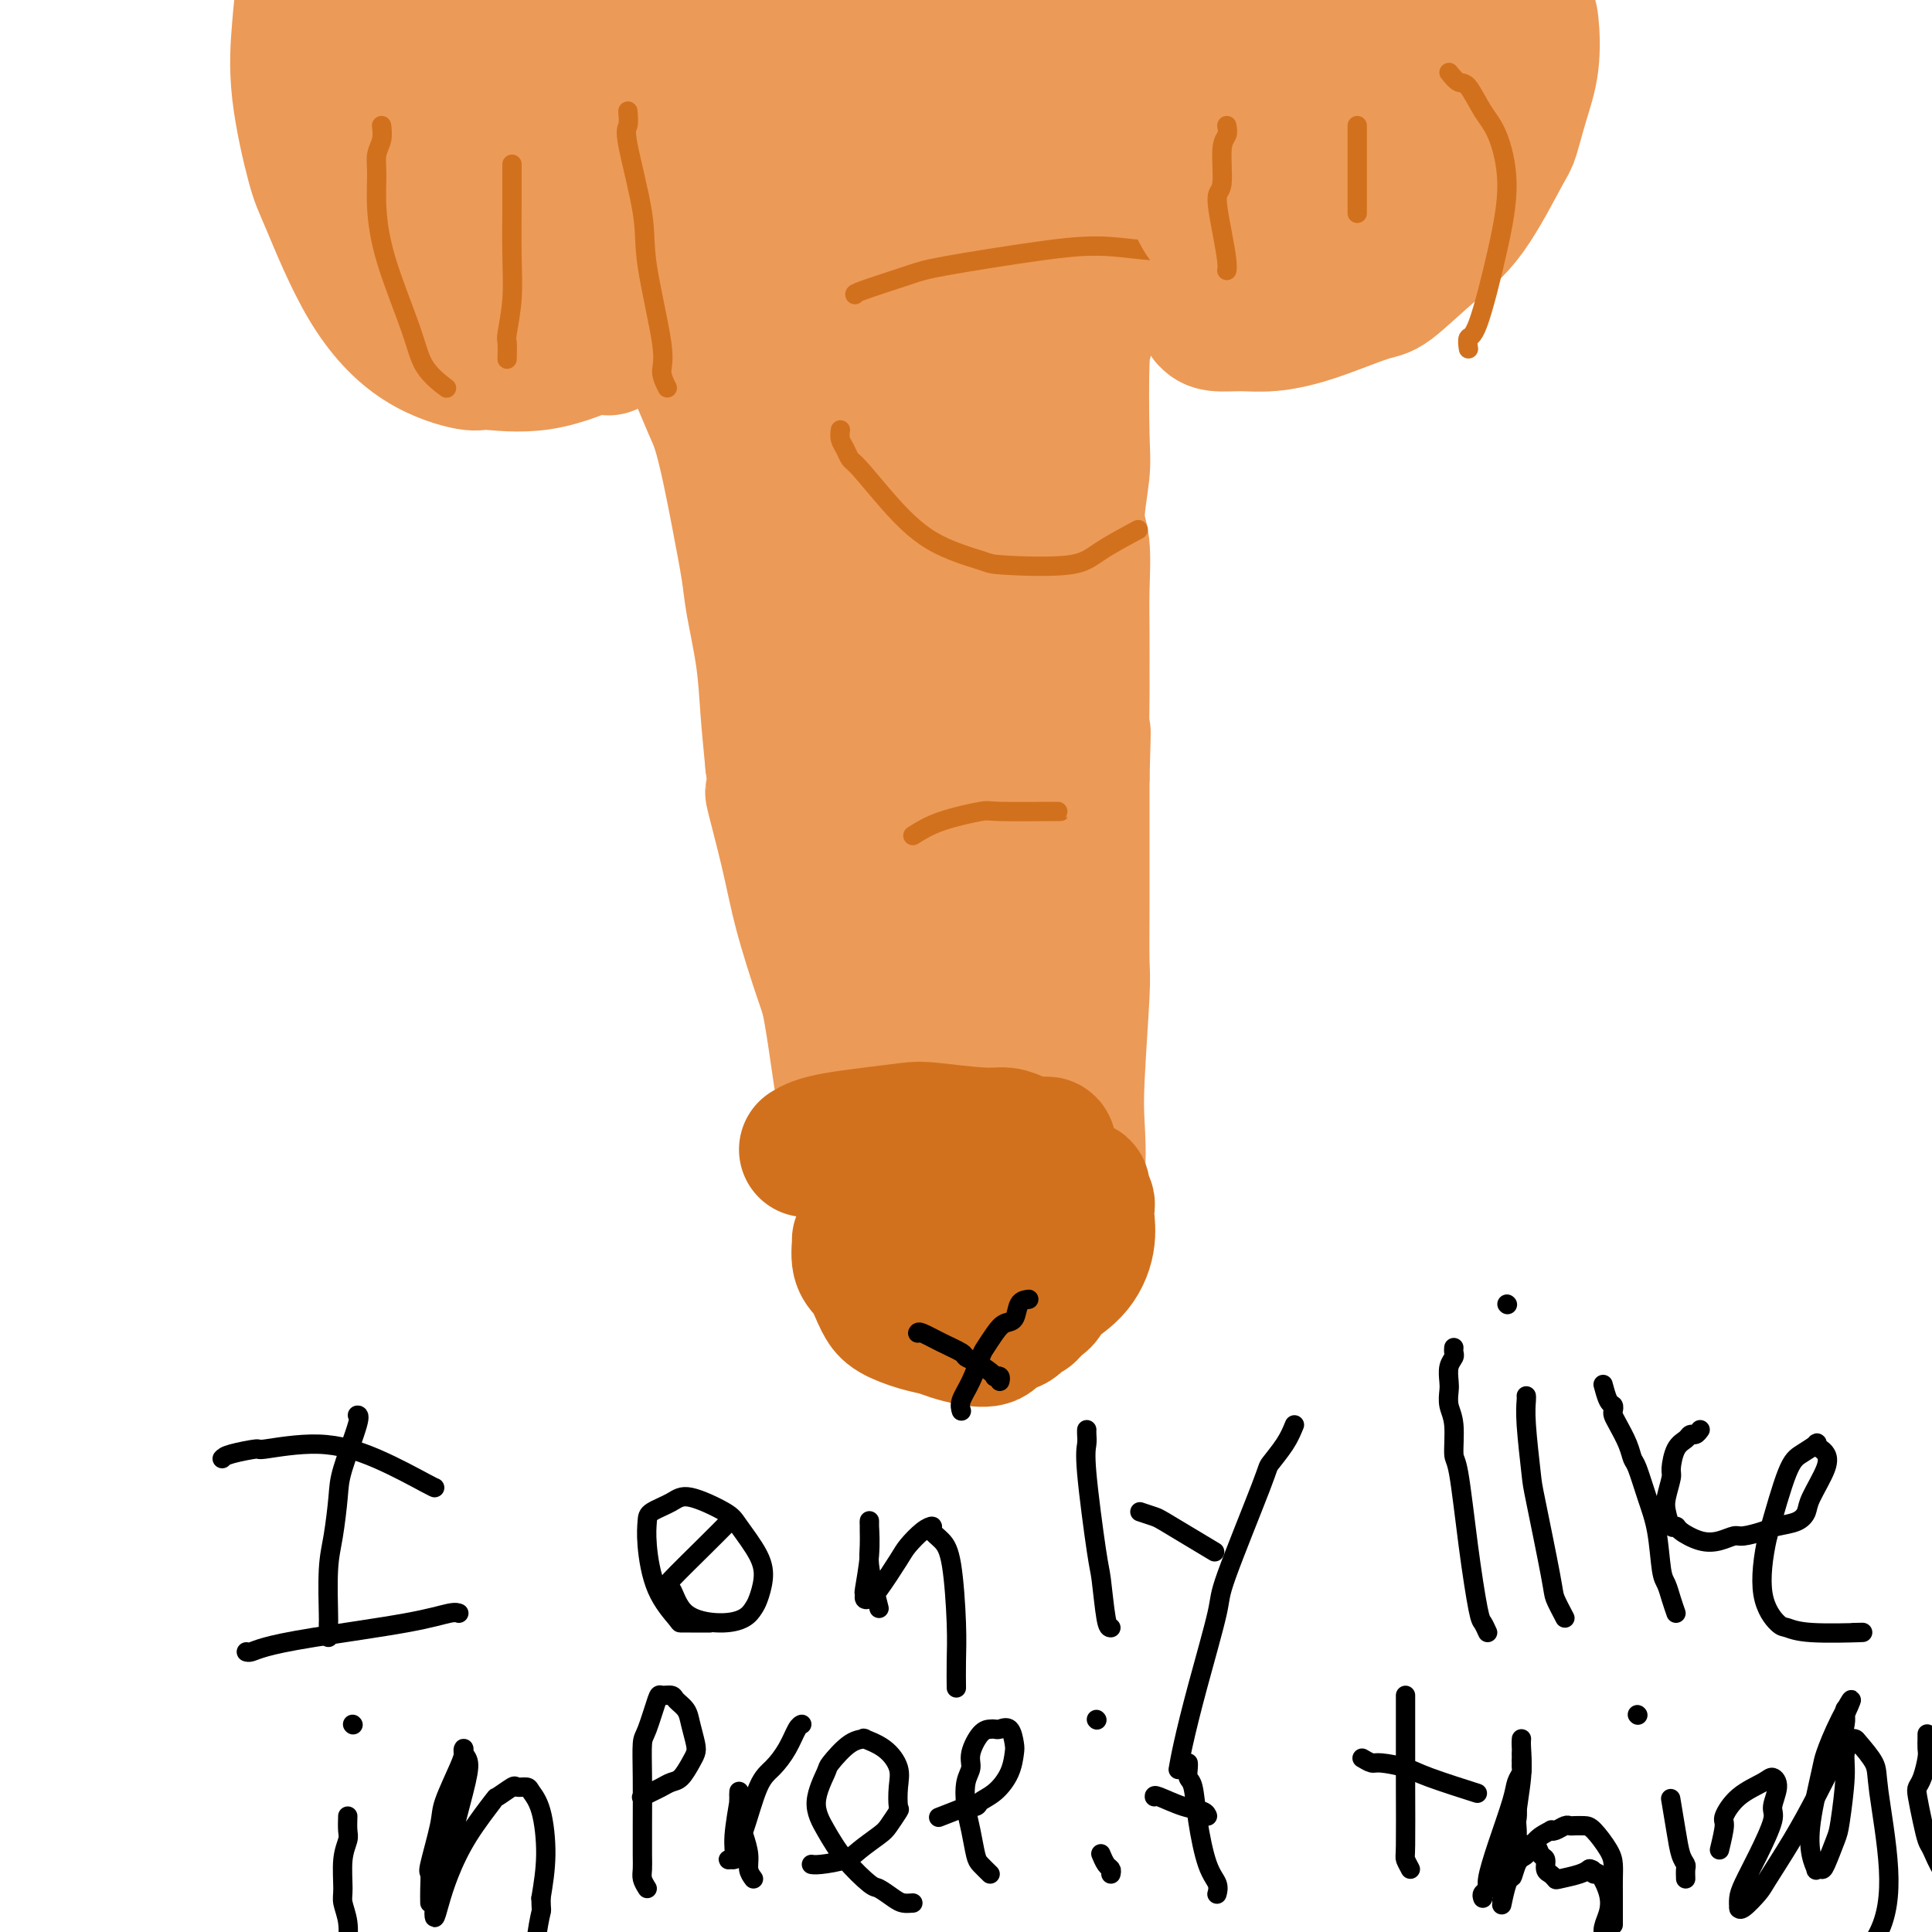 <svg viewBox='0 0 400 400' version='1.1' xmlns='http://www.w3.org/2000/svg' xmlns:xlink='http://www.w3.org/1999/xlink'><g fill='none' stroke='#EC9A57' stroke-width='28' stroke-linecap='round' stroke-linejoin='round'><path d='M101,14c0.562,0.688 1.123,1.375 2,2c0.877,0.625 2.068,1.186 3,2c0.932,0.814 1.605,1.879 3,4c1.395,2.121 3.512,5.296 5,7c1.488,1.704 2.347,1.937 4,4c1.653,2.063 4.101,5.956 6,9c1.899,3.044 3.250,5.238 5,8c1.750,2.762 3.901,6.090 5,8c1.099,1.910 1.148,2.402 2,4c0.852,1.598 2.507,4.304 4,7c1.493,2.696 2.822,5.384 4,8c1.178,2.616 2.203,5.161 3,7c0.797,1.839 1.364,2.972 2,5c0.636,2.028 1.340,4.951 2,8c0.660,3.049 1.276,6.226 2,10c0.724,3.774 1.556,8.147 2,11c0.444,2.853 0.500,4.187 1,7c0.500,2.813 1.442,7.103 2,11c0.558,3.897 0.731,7.399 1,11c0.269,3.601 0.635,7.300 1,11'/><path d='M160,158c1.862,12.238 0.018,5.834 0,6c-0.018,0.166 1.791,6.902 3,12c1.209,5.098 1.819,8.559 3,13c1.181,4.441 2.934,9.862 4,13c1.066,3.138 1.444,3.991 2,7c0.556,3.009 1.289,8.172 2,13c0.711,4.828 1.401,9.320 2,13c0.599,3.680 1.108,6.550 2,10c0.892,3.450 2.168,7.482 3,10c0.832,2.518 1.218,3.521 2,5c0.782,1.479 1.958,3.433 3,5c1.042,1.567 1.951,2.748 3,4c1.049,1.252 2.238,2.577 3,3c0.762,0.423 1.097,-0.054 2,0c0.903,0.054 2.372,0.640 4,1c1.628,0.360 3.413,0.493 5,0c1.587,-0.493 2.977,-1.611 4,-2c1.023,-0.389 1.679,-0.049 3,-1c1.321,-0.951 3.307,-3.193 5,-6c1.693,-2.807 3.094,-6.178 4,-8c0.906,-1.822 1.318,-2.095 2,-4c0.682,-1.905 1.633,-5.441 2,-9c0.367,-3.559 0.151,-7.141 0,-10c-0.151,-2.859 -0.237,-4.996 0,-10c0.237,-5.004 0.795,-12.875 1,-17c0.205,-4.125 0.055,-4.505 0,-7c-0.055,-2.495 -0.015,-7.105 0,-11c0.015,-3.895 0.004,-7.075 0,-10c-0.004,-2.925 -0.001,-5.595 0,-7c0.001,-1.405 0.000,-1.544 0,-3c-0.000,-1.456 -0.000,-4.228 0,-7'/><path d='M224,161c0.464,-15.377 0.124,-8.321 0,-8c-0.124,0.321 -0.032,-6.094 0,-9c0.032,-2.906 0.004,-2.302 0,-4c-0.004,-1.698 0.017,-5.696 0,-9c-0.017,-3.304 -0.071,-5.913 0,-9c0.071,-3.087 0.267,-6.652 0,-9c-0.267,-2.348 -0.998,-3.478 -1,-6c-0.002,-2.522 0.723,-6.434 1,-9c0.277,-2.566 0.104,-3.785 0,-8c-0.104,-4.215 -0.140,-11.425 0,-15c0.140,-3.575 0.456,-3.516 1,-6c0.544,-2.484 1.314,-7.511 2,-12c0.686,-4.489 1.286,-8.442 2,-12c0.714,-3.558 1.543,-6.723 2,-8c0.457,-1.277 0.542,-0.667 1,-3c0.458,-2.333 1.288,-7.609 2,-11c0.712,-3.391 1.305,-4.896 2,-7c0.695,-2.104 1.494,-4.806 2,-7c0.506,-2.194 0.721,-3.881 1,-6c0.279,-2.119 0.622,-4.669 1,-7c0.378,-2.331 0.791,-4.441 1,-6c0.209,-1.559 0.214,-2.565 0,-3c-0.214,-0.435 -0.647,-0.298 -1,-1c-0.353,-0.702 -0.627,-2.244 -1,-3c-0.373,-0.756 -0.844,-0.725 -2,-1c-1.156,-0.275 -2.998,-0.855 -4,-1c-1.002,-0.145 -1.163,0.143 -2,0c-0.837,-0.143 -2.348,-0.719 -4,-1c-1.652,-0.281 -3.445,-0.268 -6,0c-2.555,0.268 -5.873,0.791 -8,1c-2.127,0.209 -3.064,0.105 -4,0'/><path d='M209,-19c-5.575,0.185 -7.511,0.649 -10,1c-2.489,0.351 -5.529,0.590 -10,1c-4.471,0.410 -10.373,0.990 -16,2c-5.627,1.010 -10.979,2.450 -14,3c-3.021,0.550 -3.713,0.209 -7,1c-3.287,0.791 -9.171,2.713 -14,4c-4.829,1.287 -8.602,1.938 -13,3c-4.398,1.062 -9.419,2.533 -12,3c-2.581,0.467 -2.720,-0.072 -5,0c-2.280,0.072 -6.701,0.754 -9,1c-2.299,0.246 -2.475,0.055 -3,0c-0.525,-0.055 -1.397,0.025 -2,0c-0.603,-0.025 -0.937,-0.154 -1,0c-0.063,0.154 0.145,0.592 1,1c0.855,0.408 2.358,0.785 3,1c0.642,0.215 0.424,0.269 2,1c1.576,0.731 4.947,2.140 9,4c4.053,1.860 8.787,4.172 15,7c6.213,2.828 13.906,6.171 18,8c4.094,1.829 4.590,2.142 8,5c3.410,2.858 9.734,8.259 15,13c5.266,4.741 9.473,8.820 14,15c4.527,6.180 9.374,14.459 12,19c2.626,4.541 3.032,5.343 5,10c1.968,4.657 5.497,13.169 8,21c2.503,7.831 3.980,14.982 5,24c1.020,9.018 1.583,19.902 2,26c0.417,6.098 0.689,7.411 1,13c0.311,5.589 0.660,15.454 1,23c0.340,7.546 0.670,12.773 1,18'/><path d='M213,209c0.821,14.681 0.375,11.384 0,11c-0.375,-0.384 -0.677,2.146 -1,5c-0.323,2.854 -0.667,6.032 -1,9c-0.333,2.968 -0.657,5.726 -1,8c-0.343,2.274 -0.706,4.063 -1,5c-0.294,0.937 -0.520,1.023 -1,2c-0.480,0.977 -1.213,2.844 -2,4c-0.787,1.156 -1.627,1.599 -3,2c-1.373,0.401 -3.278,0.758 -4,1c-0.722,0.242 -0.259,0.367 -1,0c-0.741,-0.367 -2.686,-1.228 -4,-2c-1.314,-0.772 -1.998,-1.455 -3,-4c-1.002,-2.545 -2.322,-6.953 -3,-10c-0.678,-3.047 -0.714,-4.732 -1,-10c-0.286,-5.268 -0.823,-14.120 -1,-22c-0.177,-7.880 0.007,-14.788 0,-23c-0.007,-8.212 -0.206,-17.727 0,-23c0.206,-5.273 0.818,-6.303 1,-12c0.182,-5.697 -0.067,-16.060 0,-24c0.067,-7.940 0.449,-13.456 1,-20c0.551,-6.544 1.272,-14.115 2,-21c0.728,-6.885 1.464,-13.085 2,-16c0.536,-2.915 0.874,-2.546 1,-4c0.126,-1.454 0.042,-4.733 0,-6c-0.042,-1.267 -0.042,-0.524 0,0c0.042,0.524 0.127,0.830 0,1c-0.127,0.170 -0.465,0.206 -1,4c-0.535,3.794 -1.267,11.347 -2,20c-0.733,8.653 -1.467,18.407 -2,30c-0.533,11.593 -0.867,25.027 -1,34c-0.133,8.973 -0.067,13.487 0,18'/><path d='M187,166c-0.518,22.375 1.185,24.811 2,31c0.815,6.189 0.740,16.131 1,21c0.260,4.869 0.854,4.665 1,7c0.146,2.335 -0.156,7.211 0,10c0.156,2.789 0.768,3.493 1,3c0.232,-0.493 0.083,-2.183 0,-3c-0.083,-0.817 -0.099,-0.760 0,-4c0.099,-3.240 0.313,-9.775 0,-18c-0.313,-8.225 -1.153,-18.139 -2,-27c-0.847,-8.861 -1.699,-16.670 -2,-28c-0.301,-11.330 -0.050,-26.181 0,-34c0.050,-7.819 -0.101,-8.606 1,-17c1.101,-8.394 3.454,-24.393 6,-38c2.546,-13.607 5.284,-24.820 9,-36c3.716,-11.180 8.410,-22.327 11,-28c2.590,-5.673 3.074,-5.870 5,-9c1.926,-3.130 5.292,-9.191 8,-12c2.708,-2.809 4.758,-2.365 6,-2c1.242,0.365 1.676,0.650 2,1c0.324,0.350 0.539,0.764 0,3c-0.539,2.236 -1.833,6.293 -4,12c-2.167,5.707 -5.208,13.066 -9,25c-3.792,11.934 -8.336,28.445 -11,38c-2.664,9.555 -3.448,12.155 -5,22c-1.552,9.845 -3.874,26.937 -6,40c-2.126,13.063 -4.058,22.098 -5,28c-0.942,5.902 -0.896,8.673 -1,10c-0.104,1.327 -0.358,1.211 -1,1c-0.642,-0.211 -1.673,-0.518 -2,-1c-0.327,-0.482 0.049,-1.138 -1,-6c-1.049,-4.862 -3.525,-13.931 -6,-23'/><path d='M185,132c-1.539,-6.624 -1.886,-8.683 -4,-19c-2.114,-10.317 -5.994,-28.892 -8,-43c-2.006,-14.108 -2.138,-23.748 -3,-32c-0.862,-8.252 -2.455,-15.116 -3,-19c-0.545,-3.884 -0.041,-4.787 0,-8c0.041,-3.213 -0.381,-8.735 -1,-13c-0.619,-4.265 -1.434,-7.273 -2,-9c-0.566,-1.727 -0.882,-2.173 -1,-2c-0.118,0.173 -0.036,0.965 0,1c0.036,0.035 0.027,-0.685 0,2c-0.027,2.685 -0.070,8.777 0,17c0.070,8.223 0.255,18.579 1,31c0.745,12.421 2.049,26.908 3,35c0.951,8.092 1.548,9.791 3,18c1.452,8.209 3.761,22.929 6,34c2.239,11.071 4.410,18.492 6,25c1.590,6.508 2.600,12.102 3,15c0.400,2.898 0.192,3.101 0,4c-0.192,0.899 -0.367,2.495 -1,3c-0.633,0.505 -1.725,-0.080 -2,0c-0.275,0.080 0.266,0.825 -1,-2c-1.266,-2.825 -4.340,-9.219 -7,-18c-2.660,-8.781 -4.906,-19.950 -8,-31c-3.094,-11.050 -7.037,-21.983 -10,-33c-2.963,-11.017 -4.945,-22.119 -6,-28c-1.055,-5.881 -1.184,-6.540 -2,-11c-0.816,-4.460 -2.321,-12.720 -3,-19c-0.679,-6.280 -0.533,-10.580 -1,-16c-0.467,-5.420 -1.549,-11.959 -2,-16c-0.451,-4.041 -0.272,-5.583 0,-8c0.272,-2.417 0.636,-5.708 1,-9'/><path d='M143,-19c-0.156,-8.310 0.455,-4.584 1,-3c0.545,1.584 1.025,1.025 1,1c-0.025,-0.025 -0.554,0.485 0,2c0.554,1.515 2.189,4.037 4,9c1.811,4.963 3.796,12.368 7,21c3.204,8.632 7.626,18.493 10,24c2.374,5.507 2.698,6.662 5,12c2.302,5.338 6.580,14.860 10,22c3.420,7.140 5.982,11.898 8,15c2.018,3.102 3.493,4.548 4,5c0.507,0.452 0.046,-0.091 0,0c-0.046,0.091 0.322,0.817 0,-1c-0.322,-1.817 -1.333,-6.177 -3,-14c-1.667,-7.823 -3.989,-19.109 -5,-25c-1.011,-5.891 -0.712,-6.387 -1,-12c-0.288,-5.613 -1.163,-16.344 -1,-25c0.163,-8.656 1.362,-15.236 2,-20c0.638,-4.764 0.713,-7.713 1,-9c0.287,-1.287 0.785,-0.912 1,-1c0.215,-0.088 0.148,-0.637 0,-1c-0.148,-0.363 -0.376,-0.538 0,2c0.376,2.538 1.358,7.790 2,11c0.642,3.210 0.946,4.378 2,10c1.054,5.622 2.860,15.698 4,23c1.140,7.302 1.616,11.831 3,16c1.384,4.169 3.678,7.979 5,10c1.322,2.021 1.674,2.253 3,3c1.326,0.747 3.626,2.009 5,3c1.374,0.991 1.821,1.712 2,2c0.179,0.288 0.089,0.144 0,0'/></g>
<g fill='none' stroke='#D2711D' stroke-width='28' stroke-linecap='round' stroke-linejoin='round'><path d='M167,238c0.545,-0.332 1.091,-0.664 2,-1c0.909,-0.336 2.182,-0.674 4,-1c1.818,-0.326 4.181,-0.638 7,-1c2.819,-0.362 6.094,-0.774 8,-1c1.906,-0.226 2.441,-0.267 5,0c2.559,0.267 7.140,0.842 10,1c2.860,0.158 3.998,-0.101 5,0c1.002,0.101 1.866,0.563 3,1c1.134,0.437 2.537,0.849 3,1c0.463,0.151 -0.016,0.039 0,0c0.016,-0.039 0.526,-0.007 1,0c0.474,0.007 0.912,-0.013 1,0c0.088,0.013 -0.173,0.059 0,0c0.173,-0.059 0.779,-0.222 1,0c0.221,0.222 0.058,0.830 0,1c-0.058,0.170 -0.012,-0.099 0,0c0.012,0.099 -0.011,0.564 0,1c0.011,0.436 0.056,0.843 0,1c-0.056,0.157 -0.214,0.064 0,1c0.214,0.936 0.799,2.902 1,4c0.201,1.098 0.017,1.328 0,3c-0.017,1.672 0.134,4.785 0,7c-0.134,2.215 -0.551,3.532 -1,5c-0.449,1.468 -0.929,3.088 -1,4c-0.071,0.912 0.265,1.118 0,2c-0.265,0.882 -1.133,2.441 -2,4'/><path d='M214,270c-0.994,2.660 -1.479,1.810 -2,2c-0.521,0.190 -1.077,1.421 -2,2c-0.923,0.579 -2.214,0.506 -3,1c-0.786,0.494 -1.069,1.556 -2,2c-0.931,0.444 -2.511,0.271 -4,0c-1.489,-0.271 -2.885,-0.639 -4,-1c-1.115,-0.361 -1.947,-0.714 -3,-1c-1.053,-0.286 -2.326,-0.507 -4,-1c-1.674,-0.493 -3.748,-1.260 -5,-2c-1.252,-0.740 -1.680,-1.453 -2,-2c-0.320,-0.547 -0.531,-0.926 -1,-2c-0.469,-1.074 -1.194,-2.841 -2,-4c-0.806,-1.159 -1.692,-1.710 -2,-3c-0.308,-1.290 -0.038,-3.320 0,-4c0.038,-0.680 -0.157,-0.010 0,0c0.157,0.010 0.666,-0.641 1,-1c0.334,-0.359 0.493,-0.426 1,-1c0.507,-0.574 1.361,-1.653 2,-2c0.639,-0.347 1.062,0.039 2,0c0.938,-0.039 2.390,-0.504 4,0c1.610,0.504 3.379,1.978 5,3c1.621,1.022 3.094,1.592 4,2c0.906,0.408 1.245,0.654 2,1c0.755,0.346 1.928,0.792 3,1c1.072,0.208 2.045,0.179 4,0c1.955,-0.179 4.892,-0.507 6,-1c1.108,-0.493 0.388,-1.151 1,-2c0.612,-0.849 2.556,-1.887 4,-3c1.444,-1.113 2.389,-2.300 3,-3c0.611,-0.700 0.889,-0.914 1,-1c0.111,-0.086 0.056,-0.043 0,0'/><path d='M221,250c2.276,-1.791 0.467,-1.267 0,-1c-0.467,0.267 0.410,0.278 1,0c0.590,-0.278 0.894,-0.845 1,-1c0.106,-0.155 0.014,0.101 0,0c-0.014,-0.101 0.049,-0.560 0,-1c-0.049,-0.440 -0.210,-0.861 0,-1c0.210,-0.139 0.792,0.004 1,0c0.208,-0.004 0.042,-0.156 0,0c-0.042,0.156 0.041,0.620 0,1c-0.041,0.380 -0.205,0.676 0,1c0.205,0.324 0.781,0.676 1,1c0.219,0.324 0.082,0.618 0,1c-0.082,0.382 -0.110,0.850 0,2c0.110,1.150 0.358,2.981 0,5c-0.358,2.019 -1.322,4.226 -3,6c-1.678,1.774 -4.068,3.115 -5,4c-0.932,0.885 -0.405,1.315 -1,2c-0.595,0.685 -2.313,1.624 -3,2c-0.687,0.376 -0.344,0.188 0,0'/></g>
<g fill='none' stroke='#000000' stroke-width='4' stroke-linecap='round' stroke-linejoin='round'><path d='M190,276c0.086,-0.173 0.171,-0.346 1,0c0.829,0.346 2.400,1.209 4,2c1.600,0.791 3.228,1.508 4,2c0.772,0.492 0.689,0.759 1,1c0.311,0.241 1.015,0.456 2,1c0.985,0.544 2.250,1.417 3,2c0.750,0.583 0.986,0.874 1,1c0.014,0.126 -0.192,0.085 0,0c0.192,-0.085 0.782,-0.215 1,0c0.218,0.215 0.062,0.776 0,1c-0.062,0.224 -0.031,0.112 0,0'/><path d='M213,269c-0.780,0.103 -1.561,0.206 -2,1c-0.439,0.794 -0.537,2.279 -1,3c-0.463,0.721 -1.293,0.678 -2,1c-0.707,0.322 -1.293,1.010 -2,2c-0.707,0.990 -1.534,2.283 -2,3c-0.466,0.717 -0.570,0.858 -1,2c-0.430,1.142 -1.188,3.286 -2,5c-0.812,1.714 -1.680,3.000 -2,4c-0.320,1.000 -0.091,1.714 0,2c0.091,0.286 0.046,0.143 0,0'/></g>
<g fill='none' stroke='#D2711D' stroke-width='4' stroke-linecap='round' stroke-linejoin='round'><path d='M189,173c1.664,-1.041 3.328,-2.083 6,-3c2.672,-0.917 6.351,-1.710 8,-2c1.649,-0.290 1.267,-0.078 4,0c2.733,0.078 8.582,0.021 11,0c2.418,-0.021 1.405,-0.006 1,0c-0.405,0.006 -0.203,0.003 0,0'/><path d='M174,89c-0.090,0.674 -0.180,1.349 0,2c0.180,0.651 0.629,1.279 1,2c0.371,0.721 0.664,1.534 1,2c0.336,0.466 0.717,0.583 2,2c1.283,1.417 3.470,4.133 6,7c2.530,2.867 5.404,5.885 9,8c3.596,2.115 7.914,3.326 10,4c2.086,0.674 1.939,0.811 5,1c3.061,0.189 9.331,0.429 13,0c3.669,-0.429 4.736,-1.527 7,-3c2.264,-1.473 5.725,-3.320 7,-4c1.275,-0.680 0.364,-0.194 0,0c-0.364,0.194 -0.182,0.097 0,0'/><path d='M177,61c-0.061,-0.122 -0.122,-0.244 2,-1c2.122,-0.756 6.426,-2.145 9,-3c2.574,-0.855 3.418,-1.175 8,-2c4.582,-0.825 12.902,-2.154 19,-3c6.098,-0.846 9.974,-1.207 14,-1c4.026,0.207 8.203,0.983 12,1c3.797,0.017 7.215,-0.726 9,-1c1.785,-0.274 1.939,-0.078 2,0c0.061,0.078 0.031,0.039 0,0'/></g>
<g fill='none' stroke='#EC9A57' stroke-width='28' stroke-linecap='round' stroke-linejoin='round'><path d='M250,66c0.410,0.430 0.820,0.861 2,1c1.180,0.139 3.130,-0.013 5,0c1.870,0.013 3.660,0.192 6,0c2.340,-0.192 5.232,-0.756 9,-2c3.768,-1.244 8.414,-3.167 11,-4c2.586,-0.833 3.112,-0.575 5,-2c1.888,-1.425 5.138,-4.532 8,-7c2.862,-2.468 5.334,-4.298 8,-8c2.666,-3.702 5.524,-9.275 7,-12c1.476,-2.725 1.570,-2.603 2,-4c0.430,-1.397 1.195,-4.315 2,-7c0.805,-2.685 1.648,-5.138 2,-8c0.352,-2.862 0.213,-6.133 0,-8c-0.213,-1.867 -0.499,-2.330 -1,-4c-0.501,-1.670 -1.219,-4.545 -2,-7c-0.781,-2.455 -1.627,-4.489 -3,-6c-1.373,-1.511 -3.272,-2.500 -4,-3c-0.728,-0.500 -0.286,-0.510 -1,-1c-0.714,-0.490 -2.586,-1.460 -4,-2c-1.414,-0.540 -2.370,-0.651 -4,-1c-1.630,-0.349 -3.932,-0.936 -5,-1c-1.068,-0.064 -0.900,0.396 -2,1c-1.100,0.604 -3.468,1.354 -5,2c-1.532,0.646 -2.228,1.190 -4,4c-1.772,2.810 -4.619,7.887 -6,10c-1.381,2.113 -1.295,1.261 -2,5c-0.705,3.739 -2.201,12.068 -3,17c-0.799,4.932 -0.899,6.466 -1,8'/><path d='M270,27c-1.040,5.589 -1.641,7.060 -2,8c-0.359,0.940 -0.476,1.348 -1,3c-0.524,1.652 -1.457,4.548 -2,6c-0.543,1.452 -0.697,1.460 -1,2c-0.303,0.540 -0.754,1.613 -1,2c-0.246,0.387 -0.288,0.090 -1,0c-0.712,-0.090 -2.094,0.029 -3,0c-0.906,-0.029 -1.334,-0.206 -3,-2c-1.666,-1.794 -4.568,-5.206 -6,-7c-1.432,-1.794 -1.392,-1.972 -2,-5c-0.608,-3.028 -1.862,-8.907 -2,-15c-0.138,-6.093 0.841,-12.401 3,-18c2.159,-5.599 5.497,-10.488 7,-13c1.503,-2.512 1.170,-2.646 3,-4c1.830,-1.354 5.822,-3.927 9,-5c3.178,-1.073 5.543,-0.646 8,0c2.457,0.646 5.007,1.513 8,4c2.993,2.487 6.428,6.595 8,9c1.572,2.405 1.281,3.106 2,6c0.719,2.894 2.447,7.981 3,12c0.553,4.019 -0.070,6.969 -1,10c-0.930,3.031 -2.168,6.143 -3,8c-0.832,1.857 -1.259,2.459 -3,4c-1.741,1.541 -4.797,4.023 -8,6c-3.203,1.977 -6.552,3.451 -10,5c-3.448,1.549 -6.995,3.173 -9,4c-2.005,0.827 -2.468,0.857 -4,1c-1.532,0.143 -4.132,0.399 -6,0c-1.868,-0.399 -3.003,-1.454 -4,-3c-0.997,-1.546 -1.856,-3.585 -2,-6c-0.144,-2.415 0.428,-5.208 1,-8'/><path d='M248,31c1.035,-5.063 4.122,-10.722 7,-16c2.878,-5.278 5.545,-10.176 9,-13c3.455,-2.824 7.696,-3.574 10,-4c2.304,-0.426 2.671,-0.530 5,-1c2.329,-0.470 6.620,-1.307 10,-1c3.380,0.307 5.848,1.759 8,3c2.152,1.241 3.989,2.270 5,3c1.011,0.730 1.195,1.159 2,3c0.805,1.841 2.232,5.093 3,8c0.768,2.907 0.877,5.471 1,7c0.123,1.529 0.260,2.025 0,4c-0.260,1.975 -0.918,5.430 -2,8c-1.082,2.570 -2.589,4.255 -4,6c-1.411,1.745 -2.725,3.550 -5,5c-2.275,1.450 -5.509,2.545 -7,3c-1.491,0.455 -1.239,0.269 -2,0c-0.761,-0.269 -2.536,-0.620 -4,-1c-1.464,-0.380 -2.619,-0.789 -4,-2c-1.381,-1.211 -2.990,-3.224 -4,-4c-1.010,-0.776 -1.423,-0.314 -2,-1c-0.577,-0.686 -1.320,-2.521 -2,-4c-0.680,-1.479 -1.296,-2.602 -2,-4c-0.704,-1.398 -1.494,-3.071 -2,-4c-0.506,-0.929 -0.728,-1.112 -1,-2c-0.272,-0.888 -0.595,-2.479 -1,-4c-0.405,-1.521 -0.893,-2.972 -1,-4c-0.107,-1.028 0.168,-1.635 0,-2c-0.168,-0.365 -0.777,-0.490 -1,-1c-0.223,-0.510 -0.060,-1.407 0,-2c0.060,-0.593 0.017,-0.884 0,-1c-0.017,-0.116 -0.009,-0.058 0,0'/><path d='M150,51c-1.076,1.208 -2.151,2.416 -3,3c-0.849,0.584 -1.471,0.545 -3,2c-1.529,1.455 -3.965,4.406 -7,7c-3.035,2.594 -6.670,4.831 -11,7c-4.330,2.169 -9.355,4.268 -14,5c-4.645,0.732 -8.911,0.095 -11,0c-2.089,-0.095 -2.000,0.350 -4,0c-2.000,-0.350 -6.088,-1.495 -10,-4c-3.912,-2.505 -7.648,-6.371 -11,-12c-3.352,-5.629 -6.321,-13.020 -8,-17c-1.679,-3.980 -2.068,-4.550 -3,-8c-0.932,-3.450 -2.407,-9.782 -3,-15c-0.593,-5.218 -0.306,-9.324 0,-13c0.306,-3.676 0.629,-6.922 1,-9c0.371,-2.078 0.789,-2.988 2,-5c1.211,-2.012 3.217,-5.125 5,-8c1.783,-2.875 3.345,-5.511 6,-7c2.655,-1.489 6.402,-1.830 8,-2c1.598,-0.170 1.045,-0.168 3,0c1.955,0.168 6.417,0.502 10,2c3.583,1.498 6.286,4.161 9,8c2.714,3.839 5.440,8.855 7,12c1.560,3.145 1.954,4.420 3,8c1.046,3.580 2.743,9.464 4,15c1.257,5.536 2.073,10.725 2,15c-0.073,4.275 -1.037,7.638 -2,11'/><path d='M120,46c-0.022,4.648 -0.076,3.270 -1,4c-0.924,0.730 -2.719,3.570 -5,6c-2.281,2.430 -5.048,4.450 -8,5c-2.952,0.550 -6.088,-0.370 -8,-1c-1.912,-0.630 -2.601,-0.971 -5,-3c-2.399,-2.029 -6.509,-5.747 -9,-11c-2.491,-5.253 -3.365,-12.039 -4,-17c-0.635,-4.961 -1.032,-8.095 -1,-10c0.032,-1.905 0.495,-2.580 1,-4c0.505,-1.420 1.054,-3.584 2,-5c0.946,-1.416 2.289,-2.083 4,-2c1.711,0.083 3.790,0.918 5,1c1.210,0.082 1.550,-0.587 4,2c2.450,2.587 7.009,8.431 10,14c2.991,5.569 4.414,10.863 5,16c0.586,5.137 0.333,10.119 0,13c-0.333,2.881 -0.747,3.663 -2,6c-1.253,2.337 -3.343,6.228 -5,8c-1.657,1.772 -2.879,1.423 -4,1c-1.121,-0.423 -2.140,-0.921 -3,-2c-0.860,-1.079 -1.560,-2.739 -3,-7c-1.440,-4.261 -3.621,-11.124 -5,-19c-1.379,-7.876 -1.958,-16.764 -2,-24c-0.042,-7.236 0.453,-12.819 1,-16c0.547,-3.181 1.147,-3.962 2,-6c0.853,-2.038 1.958,-5.335 3,-7c1.042,-1.665 2.019,-1.697 3,-2c0.981,-0.303 1.964,-0.875 4,1c2.036,1.875 5.125,6.197 7,9c1.875,2.803 2.536,4.087 4,8c1.464,3.913 3.732,10.457 6,17'/><path d='M116,21c2.053,6.909 2.186,11.683 3,17c0.814,5.317 2.309,11.179 3,14c0.691,2.821 0.577,2.602 1,5c0.423,2.398 1.381,7.413 2,10c0.619,2.587 0.898,2.745 1,3c0.102,0.255 0.028,0.607 0,1c-0.028,0.393 -0.008,0.827 0,1c0.008,0.173 0.004,0.087 0,0'/></g>
<g fill='none' stroke='#000000' stroke-width='4' stroke-linecap='round' stroke-linejoin='round'><path d='M68,339c-0.006,-1.273 -0.012,-2.546 0,-3c0.012,-0.454 0.042,-0.090 0,-2c-0.042,-1.910 -0.158,-6.095 0,-9c0.158,-2.905 0.589,-4.530 1,-7c0.411,-2.470 0.804,-5.786 1,-8c0.196,-2.214 0.197,-3.325 1,-6c0.803,-2.675 2.409,-6.912 3,-9c0.591,-2.088 0.169,-2.025 0,-2c-0.169,0.025 -0.084,0.013 0,0'/><path d='M46,302c0.271,-0.297 0.542,-0.595 2,-1c1.458,-0.405 4.104,-0.918 5,-1c0.896,-0.082 0.044,0.265 2,0c1.956,-0.265 6.720,-1.143 11,-1c4.280,0.143 8.075,1.306 12,3c3.925,1.694 7.980,3.918 10,5c2.020,1.082 2.006,1.024 2,1c-0.006,-0.024 -0.003,-0.012 0,0'/><path d='M51,342c0.250,0.073 0.501,0.145 1,0c0.499,-0.145 1.248,-0.508 3,-1c1.752,-0.492 4.508,-1.112 10,-2c5.492,-0.888 13.719,-2.042 19,-3c5.281,-0.958 7.614,-1.719 9,-2c1.386,-0.281 1.825,-0.080 2,0c0.175,0.080 0.088,0.040 0,0'/><path d='M147,336c-0.679,-0.000 -1.358,-0.001 -2,0c-0.642,0.001 -1.248,0.003 -2,0c-0.752,-0.003 -1.652,-0.010 -2,0c-0.348,0.010 -0.146,0.039 -1,-1c-0.854,-1.039 -2.766,-3.146 -4,-6c-1.234,-2.854 -1.790,-6.456 -2,-9c-0.210,-2.544 -0.074,-4.031 0,-5c0.074,-0.969 0.087,-1.420 1,-2c0.913,-0.580 2.728,-1.289 4,-2c1.272,-0.711 2.002,-1.422 4,-1c1.998,0.422 5.264,1.979 7,3c1.736,1.021 1.941,1.505 3,3c1.059,1.495 2.973,4.001 4,6c1.027,1.999 1.166,3.493 1,5c-0.166,1.507 -0.639,3.028 -1,4c-0.361,0.972 -0.610,1.394 -1,2c-0.390,0.606 -0.919,1.394 -2,2c-1.081,0.606 -2.712,1.030 -5,1c-2.288,-0.030 -5.233,-0.513 -7,-2c-1.767,-1.487 -2.358,-3.979 -3,-5c-0.642,-1.021 -1.337,-0.573 0,-2c1.337,-1.427 4.706,-4.730 7,-7c2.294,-2.270 3.513,-3.506 4,-4c0.487,-0.494 0.244,-0.247 0,0'/><path d='M182,333c-0.309,-1.226 -0.619,-2.451 -1,-4c-0.381,-1.549 -0.834,-3.420 -1,-5c-0.166,-1.580 -0.044,-2.868 0,-4c0.044,-1.132 0.012,-2.108 0,-3c-0.012,-0.892 -0.002,-1.702 0,-2c0.002,-0.298 -0.003,-0.086 0,0c0.003,0.086 0.015,0.047 0,0c-0.015,-0.047 -0.057,-0.100 0,1c0.057,1.100 0.214,3.353 0,6c-0.214,2.647 -0.800,5.688 -1,7c-0.200,1.312 -0.016,0.895 0,1c0.016,0.105 -0.138,0.731 0,1c0.138,0.269 0.568,0.181 1,0c0.432,-0.181 0.866,-0.456 2,-2c1.134,-1.544 2.968,-4.359 4,-6c1.032,-1.641 1.263,-2.109 2,-3c0.737,-0.891 1.980,-2.206 3,-3c1.020,-0.794 1.818,-1.068 2,-1c0.182,0.068 -0.253,0.477 0,1c0.253,0.523 1.192,1.160 2,2c0.808,0.840 1.484,1.883 2,5c0.516,3.117 0.870,8.310 1,12c0.130,3.690 0.035,5.878 0,8c-0.035,2.122 -0.010,4.178 0,5c0.010,0.822 0.005,0.411 0,0'/><path d='M230,337c-0.323,-0.003 -0.647,-0.007 -1,-2c-0.353,-1.993 -0.736,-5.977 -1,-8c-0.264,-2.023 -0.411,-2.087 -1,-6c-0.589,-3.913 -1.622,-11.676 -2,-16c-0.378,-4.324 -0.101,-5.211 0,-6c0.101,-0.789 0.027,-1.482 0,-2c-0.027,-0.518 -0.008,-0.862 0,-1c0.008,-0.138 0.004,-0.069 0,0'/><path d='M236,313c1.153,0.376 2.306,0.753 3,1c0.694,0.247 0.928,0.365 2,1c1.072,0.635 2.981,1.786 5,3c2.019,1.214 4.148,2.490 5,3c0.852,0.510 0.426,0.255 0,0'/><path d='M268,295c-0.512,1.253 -1.024,2.507 -2,4c-0.976,1.493 -2.418,3.227 -3,4c-0.582,0.773 -0.306,0.586 -2,5c-1.694,4.414 -5.358,13.428 -7,18c-1.642,4.572 -1.263,4.700 -2,8c-0.737,3.300 -2.589,9.771 -4,15c-1.411,5.229 -2.380,9.215 -3,12c-0.620,2.785 -0.891,4.367 -1,5c-0.109,0.633 -0.054,0.316 0,0'/><path d='M324,335c-0.817,-1.550 -1.634,-3.100 -2,-4c-0.366,-0.900 -0.280,-1.152 -1,-5c-0.720,-3.848 -2.245,-11.294 -3,-15c-0.755,-3.706 -0.738,-3.673 -1,-6c-0.262,-2.327 -0.802,-7.016 -1,-10c-0.198,-2.984 -0.053,-4.265 0,-5c0.053,-0.735 0.015,-0.924 0,-1c-0.015,-0.076 -0.008,-0.038 0,0'/><path d='M312,270c0.000,0.000 0.100,0.100 0.1,0.1'/><path d='M308,338c-0.356,-0.784 -0.712,-1.568 -1,-2c-0.288,-0.432 -0.507,-0.513 -1,-3c-0.493,-2.487 -1.260,-7.379 -2,-13c-0.740,-5.621 -1.452,-11.971 -2,-15c-0.548,-3.029 -0.931,-2.736 -1,-4c-0.069,-1.264 0.177,-4.085 0,-6c-0.177,-1.915 -0.776,-2.922 -1,-4c-0.224,-1.078 -0.074,-2.225 0,-3c0.074,-0.775 0.072,-1.178 0,-2c-0.072,-0.822 -0.216,-2.063 0,-3c0.216,-0.937 0.790,-1.572 1,-2c0.210,-0.428 0.056,-0.651 0,-1c-0.056,-0.349 -0.015,-0.825 0,-1c0.015,-0.175 0.004,-0.050 0,0c-0.004,0.050 -0.002,0.025 0,0'/><path d='M347,334c-0.335,-0.966 -0.670,-1.932 -1,-3c-0.330,-1.068 -0.655,-2.237 -1,-3c-0.345,-0.763 -0.708,-1.120 -1,-3c-0.292,-1.880 -0.511,-5.282 -1,-8c-0.489,-2.718 -1.248,-4.752 -2,-7c-0.752,-2.248 -1.498,-4.711 -2,-6c-0.502,-1.289 -0.762,-1.406 -1,-2c-0.238,-0.594 -0.455,-1.665 -1,-3c-0.545,-1.335 -1.417,-2.933 -2,-4c-0.583,-1.067 -0.878,-1.603 -1,-2c-0.122,-0.397 -0.071,-0.653 0,-1c0.071,-0.347 0.163,-0.784 0,-1c-0.163,-0.216 -0.582,-0.212 -1,-1c-0.418,-0.788 -0.834,-2.368 -1,-3c-0.166,-0.632 -0.083,-0.316 0,0'/><path d='M352,296c-0.326,0.445 -0.652,0.890 -1,1c-0.348,0.110 -0.719,-0.114 -1,0c-0.281,0.114 -0.471,0.565 -1,1c-0.529,0.435 -1.396,0.853 -2,2c-0.604,1.147 -0.944,3.023 -1,4c-0.056,0.977 0.171,1.056 0,2c-0.171,0.944 -0.739,2.752 -1,4c-0.261,1.248 -0.216,1.935 0,3c0.216,1.065 0.602,2.507 1,3c0.398,0.493 0.807,0.037 1,0c0.193,-0.037 0.171,0.345 1,1c0.829,0.655 2.508,1.584 4,2c1.492,0.416 2.796,0.318 4,0c1.204,-0.318 2.308,-0.858 3,-1c0.692,-0.142 0.974,0.114 2,0c1.026,-0.114 2.798,-0.597 4,-1c1.202,-0.403 1.836,-0.727 3,-1c1.164,-0.273 2.859,-0.497 4,-1c1.141,-0.503 1.729,-1.286 2,-2c0.271,-0.714 0.226,-1.357 1,-3c0.774,-1.643 2.368,-4.284 3,-6c0.632,-1.716 0.304,-2.506 0,-3c-0.304,-0.494 -0.583,-0.691 -1,-1c-0.417,-0.309 -0.971,-0.729 -1,-1c-0.029,-0.271 0.466,-0.392 0,0c-0.466,0.392 -1.895,1.298 -3,2c-1.105,0.702 -1.887,1.201 -3,4c-1.113,2.799 -2.556,7.900 -4,13'/><path d='M366,318c-1.005,4.377 -1.516,8.819 -1,12c0.516,3.181 2.061,5.101 3,6c0.939,0.899 1.274,0.777 2,1c0.726,0.223 1.844,0.792 5,1c3.156,0.208 8.350,0.056 10,0c1.650,-0.056 -0.243,-0.016 -1,0c-0.757,0.016 -0.379,0.008 0,0'/><path d='M72,376c-0.031,1.119 -0.062,2.238 0,3c0.062,0.762 0.216,1.168 0,2c-0.216,0.832 -0.804,2.090 -1,4c-0.196,1.910 0.000,4.470 0,6c0.000,1.530 -0.196,2.029 0,3c0.196,0.971 0.784,2.415 1,4c0.216,1.585 0.062,3.310 0,4c-0.062,0.690 -0.031,0.345 0,0'/><path d='M73,357c0.000,0.000 0.100,0.100 0.1,0.1'/><path d='M89,394c-0.016,-0.931 -0.031,-1.862 0,-3c0.031,-1.138 0.110,-2.482 0,-3c-0.110,-0.518 -0.408,-0.208 0,-2c0.408,-1.792 1.521,-5.686 2,-8c0.479,-2.314 0.323,-3.048 1,-5c0.677,-1.952 2.185,-5.122 3,-7c0.815,-1.878 0.935,-2.466 1,-3c0.065,-0.534 0.074,-1.015 0,-1c-0.074,0.015 -0.233,0.527 0,1c0.233,0.473 0.858,0.909 1,2c0.142,1.091 -0.197,2.838 -1,6c-0.803,3.162 -2.069,7.740 -3,12c-0.931,4.260 -1.527,8.200 -2,10c-0.473,1.800 -0.824,1.458 -1,2c-0.176,0.542 -0.176,1.969 0,2c0.176,0.031 0.528,-1.335 1,-3c0.472,-1.665 1.066,-3.631 2,-6c0.934,-2.369 2.210,-5.142 4,-8c1.790,-2.858 4.094,-5.799 5,-7c0.906,-1.201 0.413,-0.660 1,-1c0.587,-0.340 2.255,-1.561 3,-2c0.745,-0.439 0.568,-0.095 1,0c0.432,0.095 1.472,-0.060 2,0c0.528,0.060 0.544,0.336 1,1c0.456,0.664 1.354,1.717 2,4c0.646,2.283 1.042,5.795 1,9c-0.042,3.205 -0.521,6.102 -1,9'/><path d='M112,393c0.061,3.185 0.212,2.146 0,3c-0.212,0.854 -0.789,3.600 -1,6c-0.211,2.400 -0.057,4.454 0,6c0.057,1.546 0.016,2.585 0,3c-0.016,0.415 -0.008,0.208 0,0'/><path d='M134,391c-0.423,-0.679 -0.845,-1.358 -1,-2c-0.155,-0.642 -0.042,-1.247 0,-2c0.042,-0.753 0.013,-1.653 0,-3c-0.013,-1.347 -0.011,-3.139 0,-6c0.011,-2.861 0.029,-6.791 0,-10c-0.029,-3.209 -0.106,-5.698 0,-7c0.106,-1.302 0.394,-1.418 1,-3c0.606,-1.582 1.528,-4.629 2,-6c0.472,-1.371 0.493,-1.067 1,-1c0.507,0.067 1.498,-0.102 2,0c0.502,0.102 0.513,0.475 1,1c0.487,0.525 1.449,1.203 2,2c0.551,0.797 0.692,1.713 1,3c0.308,1.287 0.784,2.947 1,4c0.216,1.053 0.171,1.501 0,2c-0.171,0.499 -0.468,1.051 -1,2c-0.532,0.949 -1.299,2.297 -2,3c-0.701,0.703 -1.337,0.763 -2,1c-0.663,0.237 -1.353,0.651 -2,1c-0.647,0.349 -1.251,0.632 -2,1c-0.749,0.368 -1.643,0.819 -2,1c-0.357,0.181 -0.179,0.090 0,0'/><path d='M156,389c-0.445,-0.603 -0.890,-1.205 -1,-2c-0.110,-0.795 0.114,-1.782 0,-3c-0.114,-1.218 -0.566,-2.666 -1,-4c-0.434,-1.334 -0.848,-2.555 -1,-4c-0.152,-1.445 -0.041,-3.115 0,-4c0.041,-0.885 0.012,-0.986 0,-1c-0.012,-0.014 -0.007,0.057 0,0c0.007,-0.057 0.017,-0.243 0,0c-0.017,0.243 -0.061,0.916 0,1c0.061,0.084 0.225,-0.423 0,1c-0.225,1.423 -0.841,4.774 -1,7c-0.159,2.226 0.138,3.328 0,4c-0.138,0.672 -0.711,0.916 -1,1c-0.289,0.084 -0.293,0.010 0,0c0.293,-0.010 0.882,0.045 1,0c0.118,-0.045 -0.236,-0.191 0,-1c0.236,-0.809 1.061,-2.280 2,-5c0.939,-2.720 1.993,-6.690 3,-9c1.007,-2.310 1.969,-2.959 3,-4c1.031,-1.041 2.132,-2.475 3,-4c0.868,-1.525 1.503,-3.141 2,-4c0.497,-0.859 0.856,-0.960 1,-1c0.144,-0.040 0.072,-0.020 0,0'/><path d='M189,394c-0.703,0.053 -1.405,0.105 -2,0c-0.595,-0.105 -1.082,-0.368 -2,-1c-0.918,-0.632 -2.266,-1.632 -3,-2c-0.734,-0.368 -0.855,-0.102 -2,-1c-1.145,-0.898 -3.315,-2.958 -5,-5c-1.685,-2.042 -2.884,-4.064 -4,-6c-1.116,-1.936 -2.147,-3.786 -2,-6c0.147,-2.214 1.472,-4.790 2,-6c0.528,-1.210 0.259,-1.052 1,-2c0.741,-0.948 2.493,-3.002 4,-4c1.507,-0.998 2.768,-0.940 3,-1c0.232,-0.060 -0.565,-0.240 0,0c0.565,0.240 2.493,0.899 4,2c1.507,1.101 2.593,2.645 3,4c0.407,1.355 0.133,2.522 0,4c-0.133,1.478 -0.126,3.267 0,4c0.126,0.733 0.370,0.409 0,1c-0.370,0.591 -1.356,2.095 -2,3c-0.644,0.905 -0.947,1.209 -2,2c-1.053,0.791 -2.857,2.068 -4,3c-1.143,0.932 -1.626,1.518 -3,2c-1.374,0.482 -3.639,0.861 -5,1c-1.361,0.139 -1.817,0.040 -2,0c-0.183,-0.040 -0.091,-0.020 0,0'/><path d='M205,388c-0.755,-0.739 -1.510,-1.479 -2,-2c-0.490,-0.521 -0.716,-0.825 -1,-2c-0.284,-1.175 -0.628,-3.222 -1,-5c-0.372,-1.778 -0.773,-3.285 -1,-5c-0.227,-1.715 -0.278,-3.636 0,-5c0.278,-1.364 0.887,-2.169 1,-3c0.113,-0.831 -0.269,-1.686 0,-3c0.269,-1.314 1.189,-3.087 2,-4c0.811,-0.913 1.513,-0.967 2,-1c0.487,-0.033 0.758,-0.047 1,0c0.242,0.047 0.456,0.154 1,0c0.544,-0.154 1.419,-0.567 2,0c0.581,0.567 0.866,2.116 1,3c0.134,0.884 0.115,1.102 0,2c-0.115,0.898 -0.327,2.476 -1,4c-0.673,1.524 -1.807,2.995 -3,4c-1.193,1.005 -2.443,1.545 -3,2c-0.557,0.455 -0.420,0.826 -1,1c-0.580,0.174 -1.877,0.150 -2,0c-0.123,-0.150 0.928,-0.425 0,0c-0.928,0.425 -3.837,1.550 -5,2c-1.163,0.450 -0.582,0.225 0,0'/><path d='M230,388c0.083,-0.369 0.167,-0.738 0,-1c-0.167,-0.262 -0.583,-0.417 -1,-1c-0.417,-0.583 -0.833,-1.595 -1,-2c-0.167,-0.405 -0.083,-0.202 0,0'/><path d='M227,356c0.000,0.000 0.100,0.100 0.1,0.1'/><path d='M246,365c0.025,0.218 0.051,0.435 0,1c-0.051,0.565 -0.178,1.477 0,2c0.178,0.523 0.661,0.655 1,2c0.339,1.345 0.536,3.902 1,7c0.464,3.098 1.197,6.738 2,9c0.803,2.262 1.678,3.148 2,4c0.322,0.852 0.092,1.672 0,2c-0.092,0.328 -0.046,0.164 0,0'/><path d='M239,372c-0.030,-0.204 -0.061,-0.408 1,0c1.061,0.408 3.212,1.429 5,2c1.788,0.571 3.212,0.692 4,1c0.788,0.308 0.939,0.802 1,1c0.061,0.198 0.030,0.099 0,0'/><path d='M292,387c-0.423,-0.792 -0.845,-1.584 -1,-2c-0.155,-0.416 -0.041,-0.455 0,-3c0.041,-2.545 0.011,-7.596 0,-12c-0.011,-4.404 -0.003,-8.161 0,-10c0.003,-1.839 0.001,-1.761 0,-3c-0.001,-1.239 -0.000,-3.795 0,-5c0.000,-1.205 0.000,-1.059 0,-1c-0.000,0.059 -0.000,0.029 0,0'/><path d='M282,364c0.749,0.443 1.499,0.887 2,1c0.501,0.113 0.754,-0.103 2,0c1.246,0.103 3.486,0.525 5,1c1.514,0.475 2.303,1.004 5,2c2.697,0.996 7.303,2.461 9,3c1.697,0.539 0.485,0.154 0,0c-0.485,-0.154 -0.242,-0.077 0,0'/><path d='M315,360c-0.034,0.383 -0.068,0.766 0,2c0.068,1.234 0.239,3.318 0,6c-0.239,2.682 -0.887,5.962 -1,8c-0.113,2.038 0.309,2.833 0,5c-0.309,2.167 -1.351,5.704 -2,8c-0.649,2.296 -0.907,3.351 -1,4c-0.093,0.649 -0.022,0.892 0,1c0.022,0.108 -0.005,0.080 0,0c0.005,-0.080 0.041,-0.213 0,0c-0.041,0.213 -0.161,0.772 0,0c0.161,-0.772 0.602,-2.876 1,-4c0.398,-1.124 0.752,-1.268 1,-2c0.248,-0.732 0.391,-2.052 1,-3c0.609,-0.948 1.683,-1.524 2,-2c0.317,-0.476 -0.123,-0.853 0,-1c0.123,-0.147 0.807,-0.066 1,0c0.193,0.066 -0.107,0.115 0,0c0.107,-0.115 0.620,-0.396 1,0c0.380,0.396 0.627,1.469 1,2c0.373,0.531 0.871,0.521 1,1c0.129,0.479 -0.110,1.446 0,2c0.110,0.554 0.569,0.695 1,1c0.431,0.305 0.834,0.775 1,1c0.166,0.225 0.096,0.205 1,0c0.904,-0.205 2.782,-0.594 4,-1c1.218,-0.406 1.777,-0.830 2,-1c0.223,-0.170 0.112,-0.085 0,0'/><path d='M329,387c1.280,-0.032 0.980,0.887 1,1c0.020,0.113 0.359,-0.579 1,0c0.641,0.579 1.583,2.429 2,4c0.417,1.571 0.308,2.865 0,4c-0.308,1.135 -0.814,2.113 -1,3c-0.186,0.887 -0.053,1.682 0,2c0.053,0.318 0.027,0.159 0,0'/><path d='M349,389c-0.024,-0.765 -0.049,-1.530 0,-2c0.049,-0.470 0.171,-0.645 0,-1c-0.171,-0.355 -0.633,-0.889 -1,-2c-0.367,-1.111 -0.637,-2.799 -1,-5c-0.363,-2.201 -0.818,-4.915 -1,-6c-0.182,-1.085 -0.091,-0.543 0,0'/><path d='M339,355c0.000,0.000 0.100,0.100 0.1,0.1'/><path d='M356,383c0.477,-1.987 0.953,-3.973 1,-5c0.047,-1.027 -0.336,-1.094 0,-2c0.336,-0.906 1.392,-2.650 3,-4c1.608,-1.350 3.768,-2.307 5,-3c1.232,-0.693 1.537,-1.121 2,-1c0.463,0.121 1.084,0.791 1,2c-0.084,1.209 -0.874,2.956 -1,4c-0.126,1.044 0.411,1.383 0,3c-0.411,1.617 -1.770,4.510 -3,7c-1.230,2.490 -2.330,4.575 -3,6c-0.670,1.425 -0.911,2.188 -1,3c-0.089,0.812 -0.028,1.672 0,2c0.028,0.328 0.021,0.125 0,0c-0.021,-0.125 -0.058,-0.172 0,0c0.058,0.172 0.209,0.563 1,0c0.791,-0.563 2.223,-2.080 3,-3c0.777,-0.920 0.901,-1.241 2,-3c1.099,-1.759 3.174,-4.954 5,-8c1.826,-3.046 3.403,-5.943 5,-9c1.597,-3.057 3.212,-6.273 4,-8c0.788,-1.727 0.747,-1.966 1,-3c0.253,-1.034 0.800,-2.863 1,-4c0.200,-1.137 0.054,-1.583 0,-2c-0.054,-0.417 -0.014,-0.805 0,-1c0.014,-0.195 0.004,-0.199 0,0c-0.004,0.199 -0.002,0.599 0,1'/><path d='M382,355c2.732,-5.894 0.563,-2.127 -1,1c-1.563,3.127 -2.520,5.616 -3,7c-0.480,1.384 -0.483,1.663 -1,4c-0.517,2.337 -1.547,6.731 -2,10c-0.453,3.269 -0.330,5.413 0,7c0.330,1.587 0.866,2.619 1,3c0.134,0.381 -0.133,0.113 0,0c0.133,-0.113 0.667,-0.070 1,0c0.333,0.070 0.466,0.167 1,-1c0.534,-1.167 1.467,-3.597 2,-5c0.533,-1.403 0.664,-1.777 1,-4c0.336,-2.223 0.878,-6.294 1,-9c0.122,-2.706 -0.177,-4.045 0,-5c0.177,-0.955 0.829,-1.525 1,-2c0.171,-0.475 -0.138,-0.854 0,-1c0.138,-0.146 0.725,-0.060 1,0c0.275,0.060 0.240,0.095 1,1c0.760,0.905 2.317,2.679 3,4c0.683,1.321 0.493,2.190 1,6c0.507,3.810 1.710,10.561 2,16c0.290,5.439 -0.333,9.566 -2,13c-1.667,3.434 -4.376,6.174 -6,8c-1.624,1.826 -2.161,2.738 -4,4c-1.839,1.262 -4.979,2.874 -8,4c-3.021,1.126 -5.924,1.766 -8,2c-2.076,0.234 -3.327,0.063 -4,-1c-0.673,-1.063 -0.768,-3.017 -1,-4c-0.232,-0.983 -0.601,-0.995 -1,-1c-0.399,-0.005 -0.828,-0.001 -1,0c-0.172,0.001 -0.086,0.001 0,0'/><path d='M399,359c0.006,0.228 0.012,0.456 0,1c-0.012,0.544 -0.043,1.403 0,2c0.043,0.597 0.158,0.932 0,2c-0.158,1.068 -0.589,2.871 -1,4c-0.411,1.129 -0.801,1.585 -1,2c-0.199,0.415 -0.205,0.790 0,2c0.205,1.210 0.623,3.256 1,5c0.377,1.744 0.713,3.185 1,4c0.287,0.815 0.525,1.003 1,2c0.475,0.997 1.185,2.801 2,4c0.815,1.199 1.733,1.792 2,3c0.267,1.208 -0.118,3.031 0,4c0.118,0.969 0.739,1.083 1,2c0.261,0.917 0.161,2.638 0,5c-0.161,2.362 -0.383,5.365 -1,8c-0.617,2.635 -1.628,4.902 -2,6c-0.372,1.098 -0.106,1.028 0,1c0.106,-0.028 0.053,-0.014 0,0'/><path d='M307,393c-0.123,-0.331 -0.247,-0.661 0,-1c0.247,-0.339 0.864,-0.685 1,-1c0.136,-0.315 -0.208,-0.599 0,-2c0.208,-1.401 0.970,-3.919 2,-7c1.030,-3.081 2.329,-6.724 3,-9c0.671,-2.276 0.716,-3.185 1,-4c0.284,-0.815 0.808,-1.538 1,-2c0.192,-0.462 0.051,-0.664 0,-1c-0.051,-0.336 -0.014,-0.807 0,-1c0.014,-0.193 0.004,-0.109 0,0c-0.004,0.109 -0.001,0.243 0,0c0.001,-0.243 0.000,-0.865 0,-1c-0.000,-0.135 -0.000,0.216 0,0c0.000,-0.216 0.001,-0.998 0,-1c-0.001,-0.002 -0.005,0.776 0,1c0.005,0.224 0.017,-0.107 0,0c-0.017,0.107 -0.065,0.651 0,1c0.065,0.349 0.242,0.503 0,2c-0.242,1.497 -0.902,4.339 -1,6c-0.098,1.661 0.366,2.143 0,4c-0.366,1.857 -1.562,5.091 -2,7c-0.438,1.909 -0.118,2.495 0,3c0.118,0.505 0.034,0.931 0,1c-0.034,0.069 -0.020,-0.219 0,0c0.020,0.219 0.044,0.943 0,1c-0.044,0.057 -0.155,-0.555 0,-1c0.155,-0.445 0.578,-0.722 1,-1'/><path d='M313,387c-0.185,3.568 0.353,0.486 1,-1c0.647,-1.486 1.405,-1.378 2,-2c0.595,-0.622 1.028,-1.974 2,-3c0.972,-1.026 2.484,-1.725 3,-2c0.516,-0.275 0.035,-0.126 0,0c-0.035,0.126 0.375,0.230 1,0c0.625,-0.230 1.465,-0.793 2,-1c0.535,-0.207 0.767,-0.057 1,0c0.233,0.057 0.469,0.020 1,0c0.531,-0.020 1.358,-0.025 2,0c0.642,0.025 1.100,0.079 2,1c0.900,0.921 2.241,2.711 3,4c0.759,1.289 0.935,2.079 1,3c0.065,0.921 0.017,1.974 0,3c-0.017,1.026 -0.005,2.023 0,3c0.005,0.977 0.001,1.932 0,2c-0.001,0.068 -0.000,-0.751 0,0c0.000,0.751 0.000,3.072 0,4c-0.000,0.928 -0.000,0.464 0,0'/></g>
<g fill='none' stroke='#D2711D' stroke-width='4' stroke-linecap='round' stroke-linejoin='round'><path d='M254,26c0.123,0.706 0.246,1.411 0,2c-0.246,0.589 -0.861,1.061 -1,3c-0.139,1.939 0.197,5.346 0,7c-0.197,1.654 -0.929,1.554 -1,3c-0.071,1.446 0.517,4.439 1,7c0.483,2.561 0.861,4.689 1,6c0.139,1.311 0.040,1.803 0,2c-0.040,0.197 -0.020,0.098 0,0'/><path d='M281,26c0.000,0.977 0.000,1.954 0,3c0.000,1.046 0.000,2.161 0,3c0.000,0.839 0.000,1.402 0,3c0.000,1.598 0.000,4.233 0,6c0.000,1.767 0.000,2.668 0,3c0.000,0.332 0.000,0.095 0,0c0.000,-0.095 0.000,-0.047 0,0'/><path d='M300,15c0.690,0.859 1.381,1.718 2,2c0.619,0.282 1.167,-0.013 2,1c0.833,1.013 1.951,3.333 3,5c1.049,1.667 2.029,2.679 3,5c0.971,2.321 1.935,5.950 2,10c0.065,4.050 -0.767,8.522 -2,14c-1.233,5.478 -2.867,11.963 -4,15c-1.133,3.037 -1.767,2.625 -2,3c-0.233,0.375 -0.067,1.536 0,2c0.067,0.464 0.033,0.232 0,0'/><path d='M130,23c0.090,1.182 0.179,2.364 0,3c-0.179,0.636 -0.627,0.725 0,4c0.627,3.275 2.329,9.736 3,14c0.671,4.264 0.310,6.330 1,11c0.690,4.670 2.432,11.942 3,16c0.568,4.058 -0.040,4.900 0,6c0.040,1.100 0.726,2.457 1,3c0.274,0.543 0.137,0.271 0,0'/><path d='M106,34c0.001,0.954 0.001,1.907 0,3c-0.001,1.093 -0.004,2.325 0,3c0.004,0.675 0.015,0.795 0,3c-0.015,2.205 -0.057,6.497 0,10c0.057,3.503 0.211,6.218 0,9c-0.211,2.782 -0.789,5.632 -1,7c-0.211,1.368 -0.057,1.253 0,2c0.057,0.747 0.016,2.356 0,3c-0.016,0.644 -0.008,0.322 0,0'/><path d='M79,26c0.115,1.010 0.230,2.019 0,3c-0.230,0.981 -0.805,1.933 -1,3c-0.195,1.067 -0.010,2.248 0,4c0.010,1.752 -0.154,4.074 0,7c0.154,2.926 0.627,6.455 2,11c1.373,4.545 3.646,10.105 5,14c1.354,3.895 1.788,6.126 3,8c1.212,1.874 3.204,3.393 4,4c0.796,0.607 0.398,0.304 0,0'/></g>
</svg>